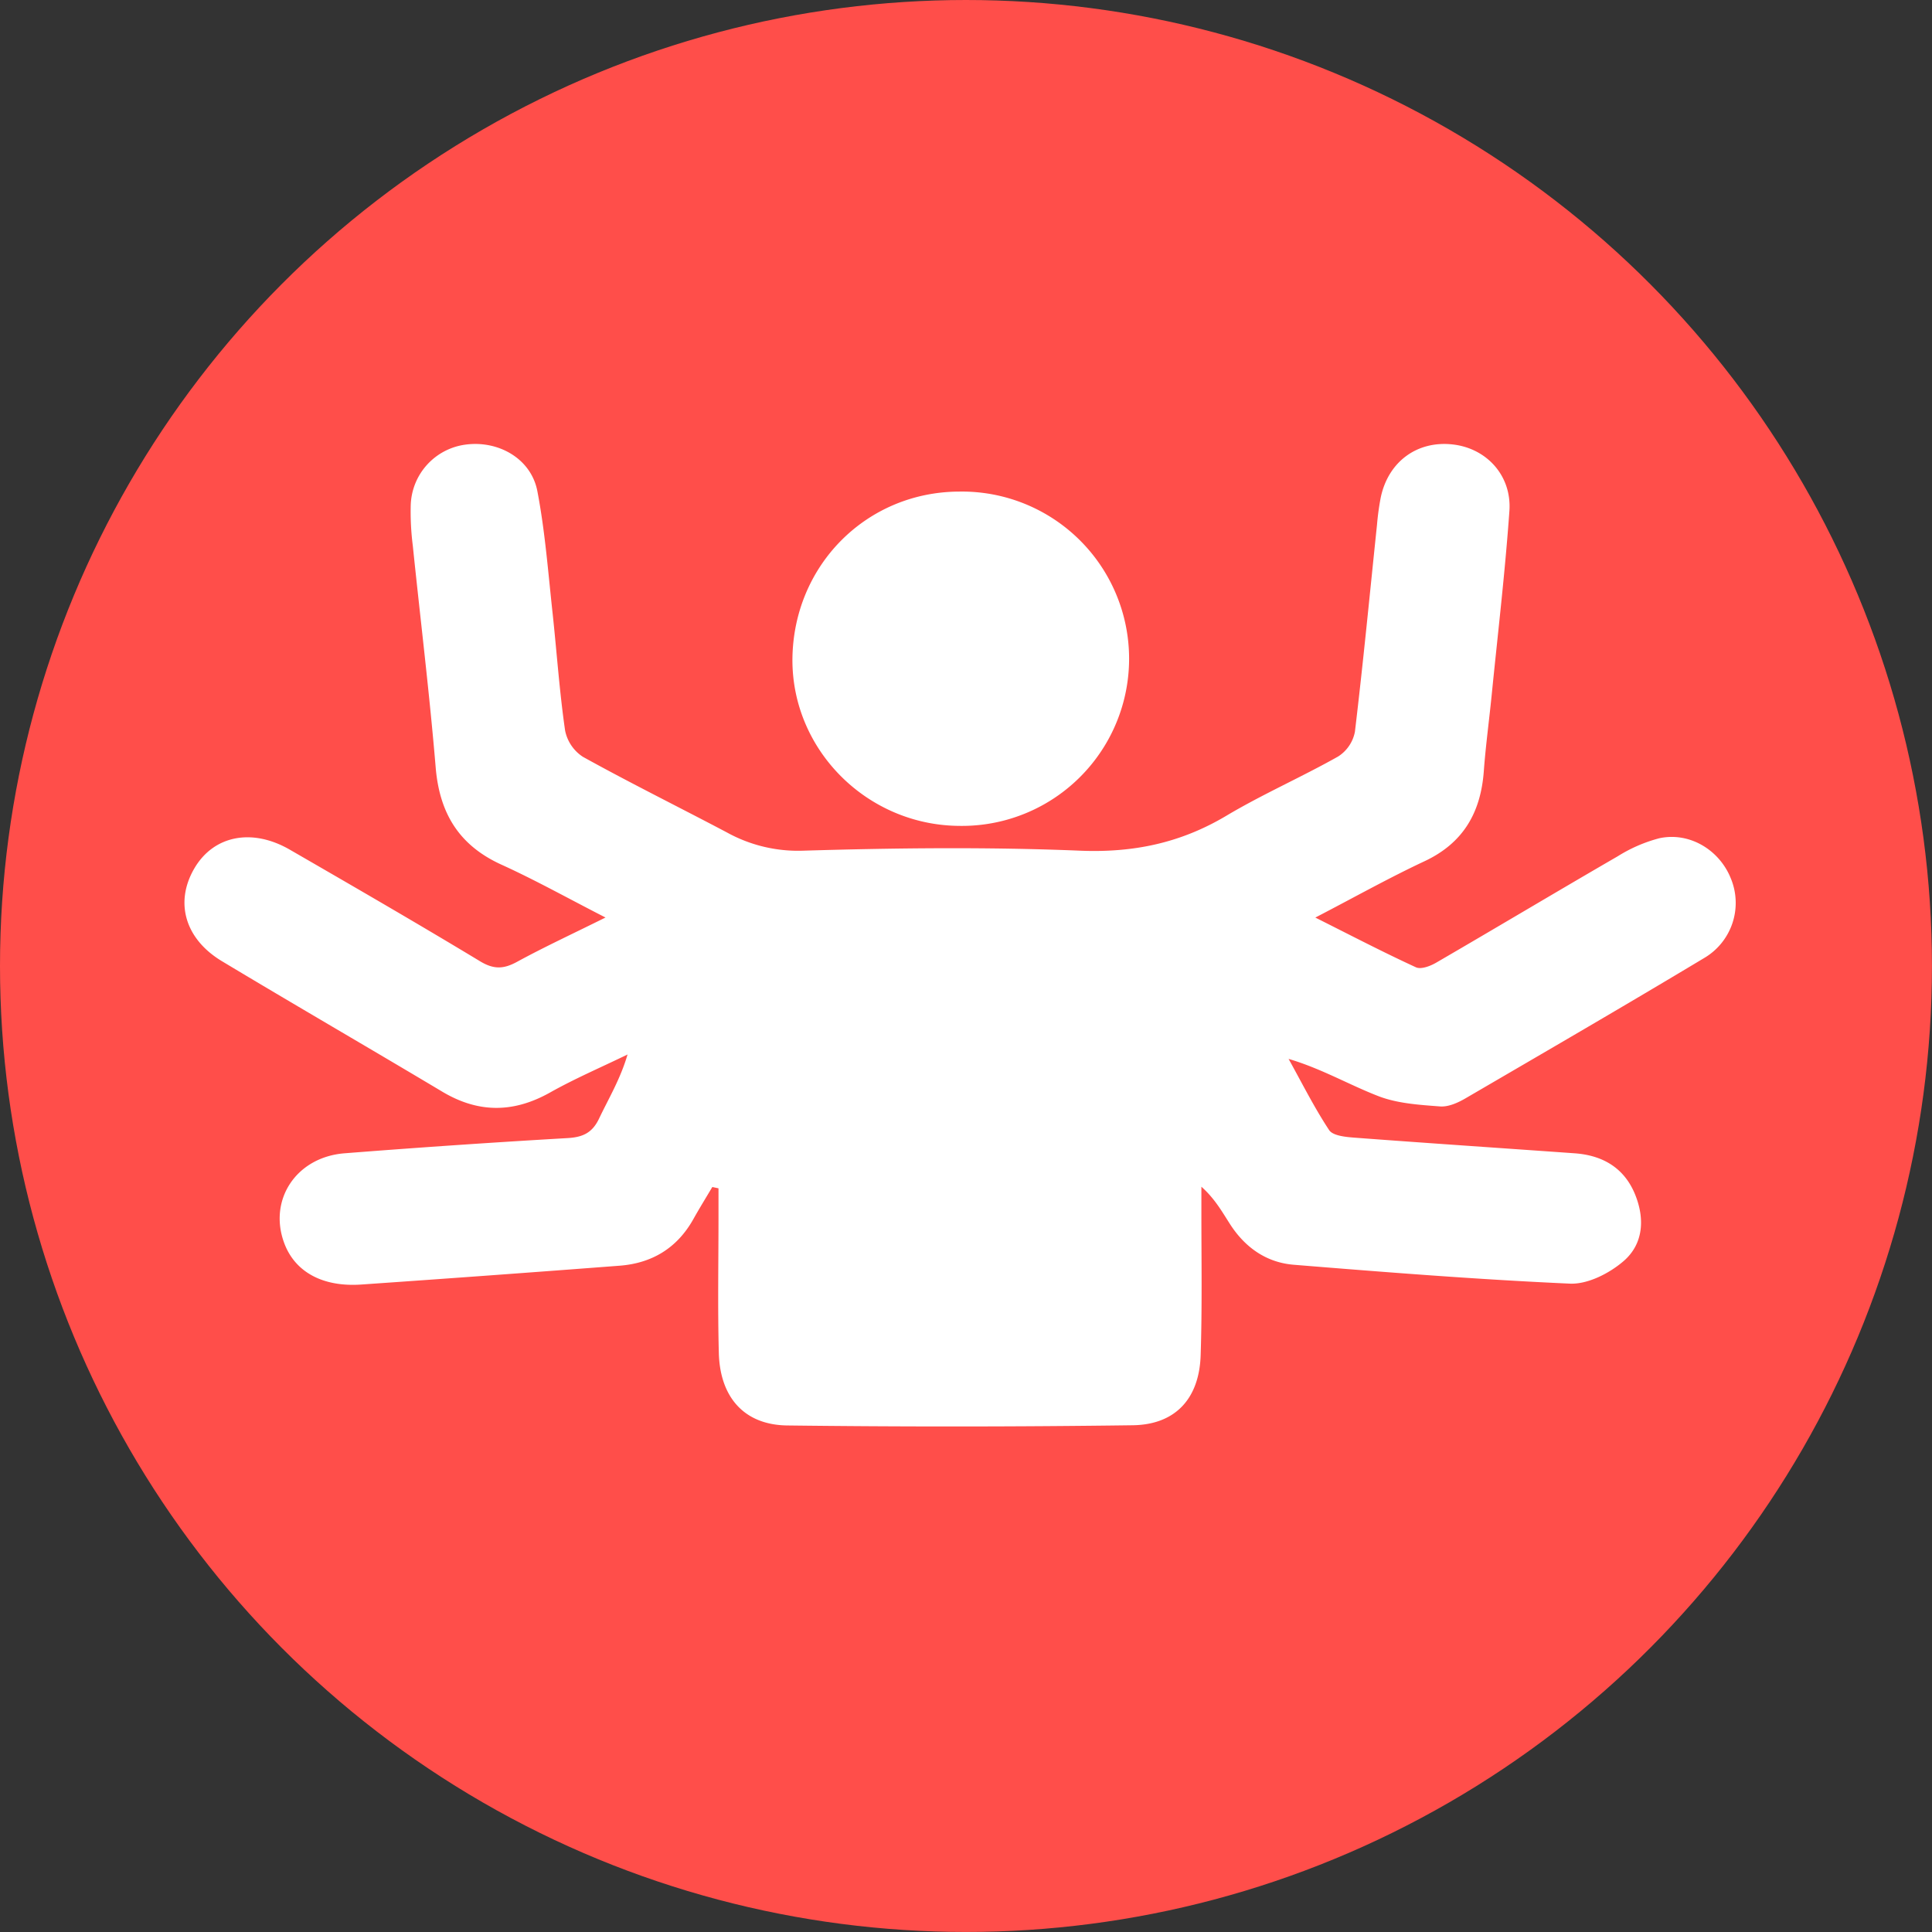 <svg id="multifonctions" xmlns="http://www.w3.org/2000/svg" viewBox="0 0 468.87 468.87"><rect x="0" y="0" width="468.87" height="468.87" fill="#333333" stroke="none"/><defs><style>.cls-1{fill:#ff4e4a;}.cls-2{fill:#fff;}</style></defs><circle class="cls-1" cx="234.43" cy="234.43" r="234.43"/><path class="cls-2" d="M188.44,303.64c-1.54,2.6-3.13,5.16-4.6,7.79-3.92,7-10,10.71-17.91,11.31q-31.34,2.4-62.7,4.57c-9.37.64-16.06-3.07-18.66-10-3.95-10.51,2.86-20.92,14.61-21.85q27-2.12,54.11-3.69c3.73-.21,6-1.27,7.65-4.7,2.35-4.94,5.19-9.64,6.93-15.59-6.29,3.06-12.75,5.82-18.83,9.24-8.92,5-17.44,5-26.21-.26-17.78-10.62-35.73-21-53.46-31.66-9-5.45-11.42-14.36-6.6-22.54,4.66-7.91,13.93-9.8,23.13-4.49,15.46,8.93,30.91,17.86,46.18,27.09,3.31,2,5.69,1.91,8.92.16,6.64-3.62,13.51-6.8,21.52-10.78-9.1-4.65-17-9.08-25.26-12.83-10.26-4.67-15-12.41-15.95-23.52-1.5-18-3.71-35.94-5.56-53.91a64.76,64.76,0,0,1-.5-9.83,15.3,15.3,0,0,1,13.31-14.68c8-1.07,15.91,3.42,17.42,11.3,1.89,9.84,2.63,19.92,3.73,29.91,1,9.39,1.65,18.83,3,28.17a9.91,9.91,0,0,0,4.34,6.4c11.48,6.36,23.26,12.18,34.87,18.31a35.7,35.7,0,0,0,18.57,4.46c22.39-.67,44.84-.92,67.2,0,13,.53,24.41-1.88,35.47-8.46,8.79-5.24,18.24-9.37,27.16-14.4a9.16,9.16,0,0,0,4.07-6c2-16.71,3.61-33.48,5.36-50.23a62.55,62.55,0,0,1,.92-6.69c1.86-8.7,8.9-13.8,17.52-12.8,8.15.94,14.29,7.55,13.69,16.14-1.06,15-2.82,29.85-4.31,44.76-.61,6.13-1.45,12.24-1.9,18.38-.74,10-4.94,17.42-14.37,21.85-8.69,4.07-17.08,8.78-26.52,13.68,8.65,4.34,16.44,8.4,24.42,12.07,1.23.57,3.51-.3,4.94-1.14,14.72-8.55,29.33-17.29,44.06-25.82A36.29,36.29,0,0,1,418.27,219c7.3-1.57,14.56,2.8,17.34,9.73a15.51,15.51,0,0,1-6.48,19.35c-19.16,11.51-38.5,22.73-57.83,34-1.89,1.11-4.27,2.19-6.33,2-5-.38-10.25-.71-14.85-2.48-7.15-2.76-13.83-6.69-21.83-9.05,3.23,5.8,6.2,11.77,9.85,17.29.91,1.36,4,1.66,6.09,1.82,17.82,1.34,35.65,2.53,53.48,3.8,6.65.47,11.87,3.41,14.55,9.69,2.54,6,2.23,12.27-2.7,16.5-3.43,2.95-8.67,5.63-13,5.44-22.36-1-44.69-2.77-67-4.58-6.7-.54-11.9-4.25-15.53-9.94-1.92-3-3.69-6.15-6.9-9V310c0,11.5.2,23-.18,34.52-.35,10.5-6.15,16.8-16.48,16.94q-41.94.56-83.87.05c-10.43-.14-16.3-6.85-16.58-17.59-.29-11.1-.08-22.2-.08-33.3,0-2.22,0-4.44,0-6.66Z" transform="translate(-15.57 -15.57)"/><path class="cls-2" d="M248.38,134.87a40.57,40.57,0,1,1,0,81.13c-22.31-.15-40.54-18.3-40.5-40.31C208,152.9,225.77,134.94,248.38,134.87Z" transform="translate(-15.57 -15.57)"/></svg>